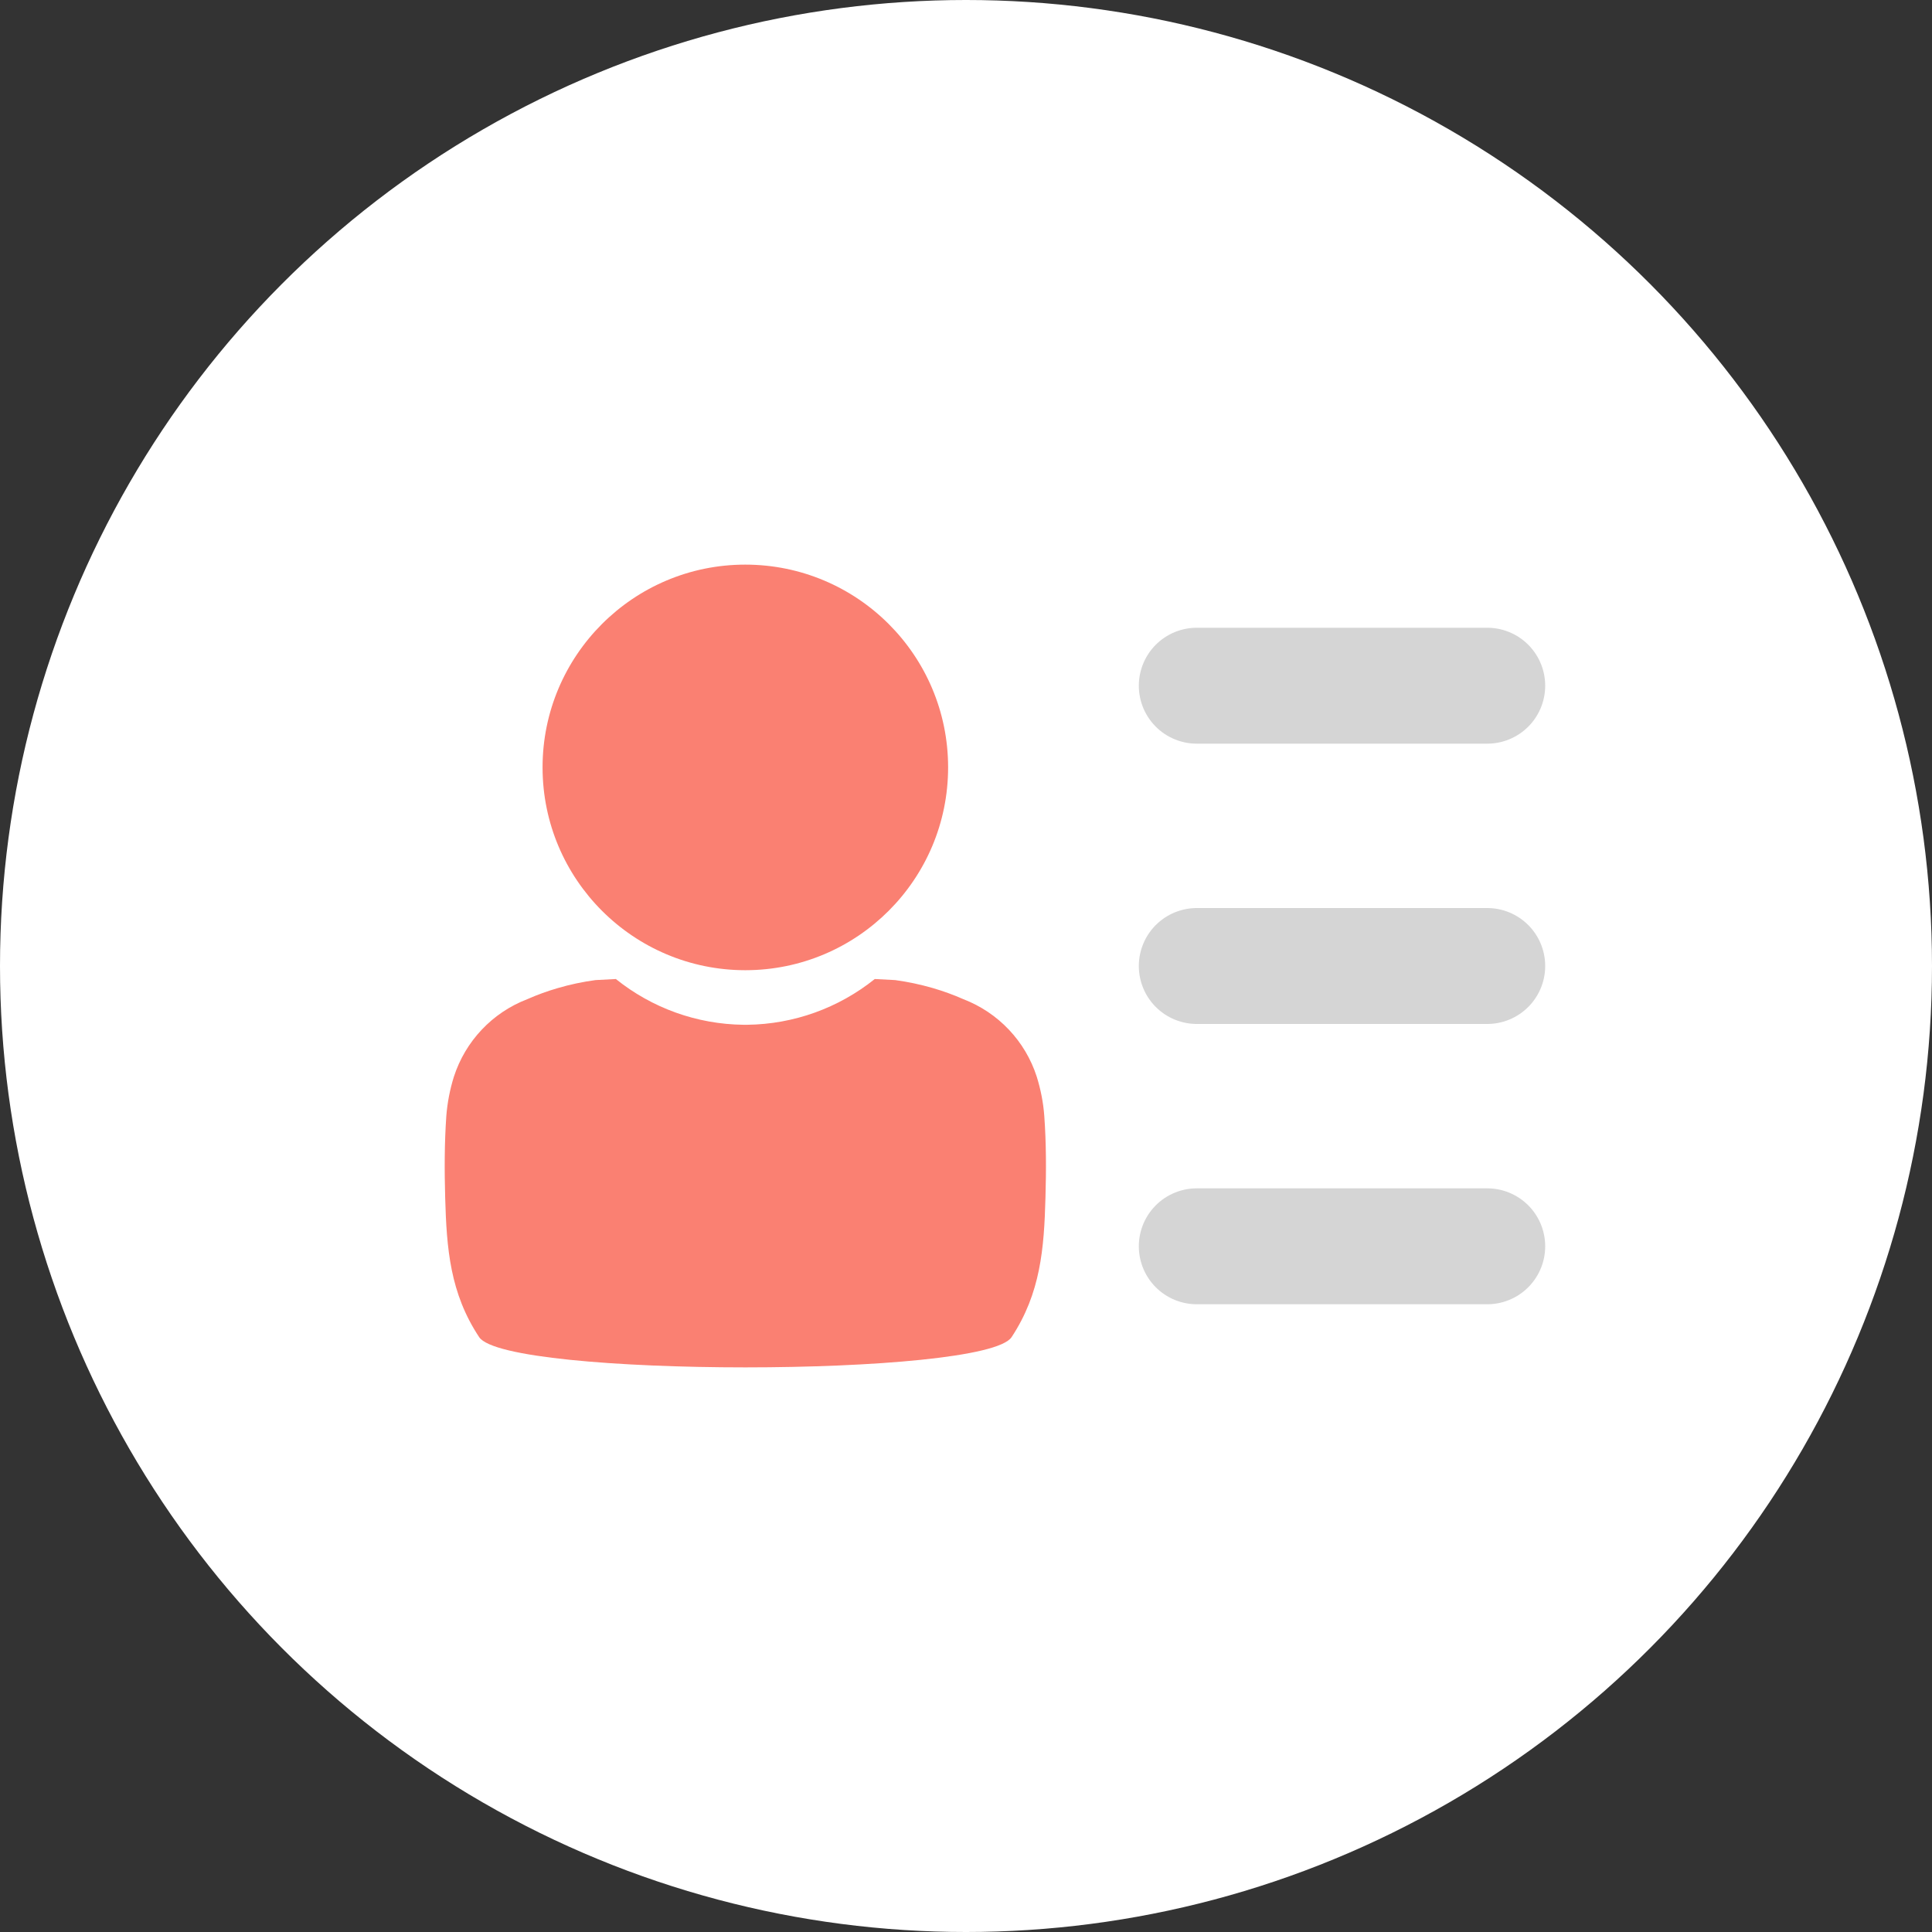 <?xml version="1.0" encoding="utf-8"?>
<!-- Generator: Adobe Illustrator 16.0.0, SVG Export Plug-In . SVG Version: 6.00 Build 0)  -->
<!DOCTYPE svg PUBLIC "-//W3C//DTD SVG 1.1//EN" "http://www.w3.org/Graphics/SVG/1.1/DTD/svg11.dtd">
<svg version="1.1" id="圖層_1" xmlns="http://www.w3.org/2000/svg" xmlns:xlink="http://www.w3.org/1999/xlink" x="0px" y="0px"
	 width="100px" height="100px" viewBox="0 0 100 100" enable-background="new 0 0 100 100" xml:space="preserve">
<rect x="0" y="0" width="100" height="100" fill="#333333" stroke="none"/>
<g id="圓底">
	<circle fill="#FFFFFF" cx="50" cy="50" r="50"/>
</g>
<g id="會員專區">
	<g>
		<path fill="#D5D5D5" d="M162.935,123.083c-6.953-0.057-13.584-0.988-20.024-3.115c-2.653-0.877-5.221-1.956-7.65-3.363
			c-1-0.58-1.549-1.32-1.668-2.484c-0.221-2.153-0.279-4.303,0.135-6.433c0.467-2.399,2.075-4.032,3.936-5.419
			c2.408-1.794,5.242-2.635,8.103-3.379c2.274-0.591,4.573-1.098,6.804-1.854c0.332-0.112,0.659-0.244,0.981-0.383
			c1.013-0.438,1.057-0.441,1.11,0.644c0.365,7.174,2.941,13.647,6.256,19.891c0.515,0.97,1.096,1.903,1.627,2.865
			c0.229,0.415,0.385,0.454,0.662,0.024c2.203-3.412,4-7.027,5.406-10.834c1.275-3.457,2.166-7.01,2.491-10.688
			c0.063-0.722,0.046-1.449,0.078-2.175c0.015-0.288,0.067-0.58,0.463-0.313c1.981,1.342,4.282,1.789,6.552,2.301
			c2.533,0.568,5.061,1.155,7.422,2.269c1.867,0.879,3.573,1.985,4.844,3.661c0.928,1.221,1.441,2.591,1.642,4.111
			c0.251,1.912,0.238,3.808-0.073,5.709c-0.195,1.188-0.779,2.028-1.83,2.653c-3.013,1.792-6.248,3.019-9.604,3.955
			c-4.975,1.392-10.046,2.138-15.211,2.269C164.506,123.018,163.629,123.1,162.935,123.083z"/>
		<path fill="#D5D5D5" d="M176.347,72.721c-0.056,0.986,0.083,1.979-0.083,2.962c-0.027,0.167-0.009,0.327,0.182,0.367
			c0.723,0.147,0.813,0.76,0.78,1.28c-0.138,2.214-0.481,4.363-2.62,5.656c-0.398,0.24-0.439,0.637-0.499,1.021
			c-0.399,2.62-1.315,5.042-2.663,7.324c-3.873,6.56-12.598,6.469-16.755,0.708c-1.729-2.398-2.839-5.044-3.335-7.951
			c-0.078-0.457-0.268-0.781-0.633-1.093c-1.678-1.432-2.493-3.311-2.652-5.481c-0.061-0.839,0.114-1.058,0.951-1.291
			c0.316-0.088,0.266-0.259,0.26-0.489c-0.029-1.08-0.298-2.131-0.371-3.203c-0.215-3.166,0.176-6.191,2.125-8.836
			c1.553-2.108,3.74-3.205,6.209-3.83c4.127-1.047,8.015-0.471,11.66,1.734c0.147,0.089,0.313,0.18,0.479,0.202
			c3.543,0.478,6.243,3.64,6.832,7.433C176.393,70.396,176.34,71.557,176.347,72.721z"/>
		<path fill="#FA8072" d="M159.66,109.905c0.28-1.375,0.574-2.748,0.836-4.125c0.41-2.141,0.25-1.856,2.285-1.869
			c0.569-0.004,1.141,0.002,1.711-0.002c0.492-0.004,0.773,0.234,0.875,0.715c0.332,1.59,0.666,3.178,1.01,4.764
			c0.057,0.253,0.012,0.477-0.082,0.703c-0.893,2.148-1.877,4.253-3.021,6.283c-0.286,0.511-0.467,0.48-0.723,0
			c-1.013-1.897-1.933-3.84-2.763-5.825C159.705,110.346,159.644,110.134,159.66,109.905z"/>
		<path fill="#FA8072" d="M162.973,98.239c0.637,0,1.273-0.021,1.909,0.006c0.784,0.033,1.224,0.504,1.165,1.283
			c-0.059,0.766-0.194,1.53-0.471,2.246c-0.275,0.713-0.844,1.115-1.625,1.141c-0.658,0.02-1.316,0.021-1.975,0
			c-0.792-0.027-1.451-0.512-1.662-1.27c-0.188-0.674-0.326-1.365-0.424-2.059c-0.105-0.754,0.348-1.291,1.107-1.334
			c0.656-0.036,1.316-0.008,1.975-0.008C162.973,98.243,162.973,98.241,162.973,98.239z"/>
	</g>
</g>
<g id="線上學習" display="none">
	<path display="inline" fill="#D5D5D5" d="M43.815,71.283c-0.287,0-0.505,0-0.722,0c-6.582-0.001-13.165,0-19.746-0.002
		c-3.234-0.001-5.238-1.997-5.238-5.211c-0.001-12.877-0.002-25.752-0.002-38.629c0-2.942,2.083-5.048,5.005-5.048
		c17.885-0.001,35.77,0,53.656,0.002c3.088,0,5.127,2.051,5.125,5.12c-0.002,12.854,0,25.709-0.002,38.563
		c0,3.174-2.018,5.202-5.181,5.203c-6.538,0.001-13.076,0-19.614,0c-0.283,0-0.566,0-0.912,0c0.021,1.5,0.566,2.682,1.614,3.631
		c1.056,0.956,2.343,1.396,3.728,1.596c0.834,0.12,1.192,0.518,1.216,1.368c0.005,0.222,0.005,0.442-0.001,0.664
		c-0.025,0.854-0.416,1.249-1.281,1.252c-2.727,0.007-5.452,0.004-8.178,0.004c-4.854,0-9.707-0.001-14.561-0.003
		c-0.995,0-1.412-0.328-1.458-1.136c-0.089-1.565,0.167-1.982,1.289-2.156c1.429-0.222,2.749-0.701,3.801-1.737
		C43.292,73.838,43.794,72.715,43.815,71.283z M49.928,60.699c8.776,0,17.552,0,26.328-0.001c1.186,0,1.438-0.253,1.438-1.439
		c0-10.416,0-20.833,0-31.249c0-1.145-0.266-1.417-1.396-1.417c-17.573,0-35.148,0-52.722,0.001c-0.953,0-1.266,0.315-1.266,1.272
		c-0.001,10.46-0.002,20.92-0.002,31.381c0,1.192,0.254,1.45,1.427,1.45C32.466,60.699,41.197,60.699,49.928,60.699z M50.007,68.381
		c1.276-0.006,2.38-1.107,2.386-2.385c0.004-1.271-1.09-2.38-2.37-2.4c-1.292-0.02-2.438,1.125-2.417,2.418
		C47.627,67.294,48.735,68.389,50.007,68.381z"/>
	<g display="inline">
		<path fill="#B8A1CF" d="M57.471,43.689c0,0.809-0.351,1.35-1.05,1.624c-0.471,0.175-3.854,0.497-10.151,0.967
			c0.142,0.962,0.672,1.782,1.59,2.459c0.875,0.645,1.815,0.967,2.822,0.967c1.727,0,3.313-0.558,4.754-1.672
			c0.176-0.142,0.351-0.284,0.524-0.426c0.088,0,0.146,0.011,0.172,0.033c0.027,0.022,0.233,0.402,0.615,1.14
			c0.383,0.738,0.573,1.134,0.573,1.188c0,0.065-0.086,0.191-0.262,0.377c-1.606,1.705-3.668,2.559-6.183,2.559
			c-2.536,0-4.559-0.757-6.067-2.271c-1.508-1.514-2.263-3.534-2.263-6.059c0-2.252,0.722-4.214,2.165-5.887
			c1.52-1.738,3.383-2.607,5.592-2.607c2.054,0,3.771,0.754,5.148,2.263C56.798,39.808,57.471,41.59,57.471,43.689z M53.566,42.689
			c0-0.908-0.358-1.711-1.074-2.411c-0.717-0.7-1.521-1.049-2.418-1.049c-1.006,0-1.899,0.404-2.681,1.213
			c-0.781,0.809-1.172,1.716-1.172,2.722c0,0.23,0.197,0.345,0.59,0.345c1.618,0,3.553-0.164,5.805-0.492
			C53.25,42.929,53.566,42.82,53.566,42.689z"/>
	</g>
</g>
<g id="文件下載" display="none">
	<g display="inline">
		<path fill="#D5D5D5" d="M50.365,62.059c-7.14,0-14.282,0.084-21.421-0.021c-6.67-0.102-10.921-4.592-12.141-10.161
			c-1.188-5.436,1.636-10.709,6.119-13.466c0.235-0.145,0.456-0.481,0.493-0.755c0.744-5.335,4.845-9.545,10.176-10.364
			c1.929-0.296,3.843-0.125,5.659,0.595c0.668,0.264,0.932,0.019,1.287-0.452c2.823-3.755,6.615-6,11.222-6.627
			c7.05-0.959,12.49,1.83,16.449,7.632c1.595,2.334,2.368,4.958,2.505,7.775c0.038,0.771,0.082,1.542,0.077,2.313
			c-0.003,0.52,0.344,0.425,0.634,0.42c1.652-0.026,3.262,0.223,4.784,0.867c4.015,1.695,6.286,4.787,7.103,9.005
			c1.06,5.488-3.258,12.186-9.678,13.07c-1.826,0.25-3.703,0.159-5.557,0.166c-5.903,0.018-11.807,0.006-17.71,0.006
			C50.365,62.061,50.365,62.061,50.365,62.059z"/>
		<path fill="#A7A7E5" d="M50.094,79.373c-3.979,0.001-7.958,0.005-11.937,0c-4.18-0.005-7.195-3.021-7.193-7.186
			c0.001-0.862-0.012-1.726,0.004-2.586c0.025-1.326,0.923-2.246,2.187-2.265c1.25-0.019,2.159,0.89,2.2,2.233
			c0.027,0.884-0.006,1.77,0.012,2.652c0.034,1.698,1.115,2.771,2.8,2.772c7.958,0.004,15.915,0.004,23.872,0
			c1.691-0.001,2.77-1.084,2.781-2.776c0.008-0.885-0.01-1.77,0.006-2.652c0.023-1.398,0.893-2.309,2.189-2.312
			c1.274-0.004,2.229,0.942,2.221,2.295c-0.01,1.433,0.074,2.898-0.188,4.292c-0.607,3.278-3.402,5.501-6.754,5.522
			C58.229,79.393,54.161,79.372,50.094,79.373z"/>
		<path fill="#A7A7E5" d="M46.523,57.439c-0.241-2.373-0.452-4.605-0.7-6.834c-0.299-2.686,1.372-4.82,4.056-5.143
			c2.313-0.278,4.609,1.653,4.576,4c-0.025,1.778-0.28,3.557-0.454,5.33c-0.071,0.744-0.192,1.482-0.293,2.227
			c-0.056,0.399,0.204,0.422,0.493,0.422c0.84-0.004,1.679,0.002,2.52-0.004c0.756-0.006,1.401,0.211,1.795,0.9
			c0.408,0.723,0.278,1.455-0.203,2.051c-2.184,2.69-4.351,5.396-6.633,8.002c-1.064,1.215-2.31,1.098-3.488-0.191
			c-1.489-1.631-2.912-3.32-4.327-5.016c-0.72-0.863-1.363-1.791-2.034-2.697c-0.465-0.629-0.649-1.301-0.258-2.039
			c0.394-0.742,1.018-1.042,1.853-1.016C44.435,57.463,45.445,57.439,46.523,57.439z"/>
	</g>
</g>
<g id="線上投稿" display="none">
	<g display="inline">
		<path fill="#6495ED" d="M83.111,33.094c-0.502,1.962-2.148,3.114-3.26,4.723c-2.529-2.053-5.004-4.063-7.555-6.135
			c0.977-1.12,1.848-2.288,2.891-3.272c1.373-1.295,3.709-1.223,5.52,0.031c1.182,0.817,2,1.9,2.277,3.342
			c0.021,0.1,0.084,0.192,0.127,0.288C83.111,32.411,83.111,32.752,83.111,33.094z"/>
		<path fill="#D5D5D5" d="M62.643,36.748c0-2.869,0.002-5.579,0-8.289c0-0.865-0.154-1.028-0.985-1.028
			c-7.663-0.001-15.325,0-22.988,0c-0.189,0-0.379,0-0.638,0C38.019,27.698,38,27.924,38,28.149c-0.002,2.369,0.005,4.738,0,7.107
			c-0.006,2.786-1.683,4.465-4.465,4.471c-2.348,0.006-4.696,0-7.043,0c-0.231,0-0.462,0-0.79,0c0,0.276,0,0.502,0,0.728
			c0,10.352,0,20.705,0,31.056c0,0.925,0.138,1.062,1.087,1.062c11.59,0.001,23.181,0.001,34.771,0c0.94,0,1.084-0.141,1.086-1.063
			c0.002-2.22-0.006-4.44,0.008-6.659c0.003-0.232,0.06-0.523,0.203-0.688c1.24-1.405,2.516-2.78,3.76-4.182
			c0.691-0.779,1.34-1.595,2.094-2.494c0.016,0.236,0.031,0.352,0.031,0.465c0,4.824,0.01,9.648-0.006,14.473
			c-0.012,2.959-1.856,5.344-4.672,6.043c-0.551,0.139-1.139,0.191-1.709,0.191c-12.125,0.01-24.249,0.011-36.372,0.006
			c-3.724-0.001-6.369-2.645-6.372-6.377c-0.007-11.975,0-23.948-0.008-35.922c0-0.933,0.319-1.698,0.978-2.345
			c3.869-3.799,7.733-7.601,11.601-11.401c0.882-0.867,1.951-1.278,3.178-1.278c9.007-0.002,18.016-0.012,27.022,0.001
			c3.725,0.005,6.314,2.682,6.383,6.396c0.022,1.227-0.272,2.172-1.109,3.092c-1.551,1.703-2.977,3.52-4.453,5.288
			C63.055,36.292,62.896,36.461,62.643,36.748z"/>
		<path fill="#6495ED" d="M70.257,34.191c2.507,2.03,4.974,4.028,7.484,6.064c-0.151,0.202-0.28,0.388-0.425,0.563
			C72.13,47.16,66.957,53.512,61.74,59.83c-0.613,0.744-1.369,1.436-2.191,1.934c-3.607,2.188-7.263,4.295-10.902,6.43
			c-0.051,0.031-0.118,0.039-0.263,0.084c0.147-0.473,0.264-0.896,0.414-1.31c1.239-3.422,2.423-6.866,3.761-10.251
			c0.477-1.205,1.217-2.354,2.035-3.367c5.016-6.208,10.086-12.369,15.139-18.544C69.893,34.611,70.059,34.423,70.257,34.191z
			 M55.732,55.682c-0.183,0.297-0.361,0.532-0.482,0.797c-0.35,0.75-0.691,1.508-1.007,2.273c-0.666,1.614-0.653,1.609,0.743,2.68
			c0.262,0.197,0.447,0.235,0.729,0.045c1.04-0.705,2.1-1.382,3.141-2.084c0.24-0.16,0.438-0.384,0.699-0.615
			C58.262,57.729,57.025,56.727,55.732,55.682z"/>
		<path fill="#D5D5D5" d="M55.521,45.93c-1.127,1.35-2.149,2.604-3.217,3.818c-0.154,0.176-0.531,0.219-0.805,0.219
			c-6.168,0.012-12.337,0.008-18.506,0.008c-0.79,0-1.58-0.01-2.37,0.005c-0.538,0.011-0.784-0.219-0.773-0.765
			c0.016-0.811,0-1.623,0.005-2.433c0.005-0.723,0.131-0.849,0.869-0.85c3.073-0.003,6.148-0.003,9.222-0.003
			c5.017,0,10.032,0.001,15.049,0.002C55.122,45.93,55.25,45.93,55.521,45.93z"/>
		<path fill="#D5D5D5" d="M49.146,54.188c-0.576,1.352-1.136,2.657-1.703,3.986c-3.167,0-6.322,0-9.477,0
			c-2.409-0.001-4.819-0.001-7.229-0.004c-0.763,0-0.879-0.119-0.882-0.898c-0.003-0.811,0.005-1.621-0.002-2.432
			c-0.004-0.472,0.202-0.714,0.687-0.713c6.163,0.007,12.325,0.012,18.486,0.018C49.045,54.146,49.065,54.158,49.146,54.188z"/>
		<path fill="#D5D5D5" d="M45.938,62.395c-0.409,1.228-0.806,2.459-1.24,3.678c-0.049,0.136-0.301,0.285-0.459,0.285
			c-4.564,0.015-9.129,0.011-13.693,0.013c-0.485,0-0.695-0.229-0.691-0.707c0.009-0.875,0.008-1.749,0-2.624
			c-0.004-0.473,0.204-0.714,0.689-0.713c5.076,0.004,10.152,0.005,15.229,0.01C45.809,62.335,45.847,62.361,45.938,62.395z"/>
		<path fill="#D5D5D5" d="M50.363,33.633c1.747,0,3.495,0.014,5.243-0.006c0.598-0.007,0.861,0.218,0.845,0.826
			c-0.024,0.83-0.015,1.662-0.003,2.493c0.005,0.509-0.223,0.737-0.733,0.736c-3.58-0.006-7.161-0.008-10.741,0
			c-0.536,0-0.786-0.216-0.777-0.76c0.013-0.831,0.019-1.663-0.002-2.494c-0.014-0.572,0.224-0.808,0.799-0.802
			C46.783,33.643,48.573,33.633,50.363,33.633z"/>
	</g>
</g>
<g id="積分申請" display="none">
	<g display="inline">
		<path fill="#D5D5D5" d="M66.909,60.077c1.294,0.996,2.59,1.993,3.889,2.991c2.111,1.621,4.222,3.244,6.334,4.865
			c2.259,1.732,3.188,4.491,2.39,7.094c-0.811,2.644-3.221,4.595-5.982,4.74c-2.121,0.109-3.909-0.688-5.301-2.295
			c-2.805-3.234-5.588-6.49-8.379-9.736c-0.129-0.15-0.267-0.291-0.422-0.463c-6.641,4.029-13.696,5.086-21.137,2.858
			c-5.868-1.758-10.532-5.253-13.875-10.387c-6.907-10.605-5.205-24.247,4.022-32.807c8.987-8.339,22.902-8.956,32.68-1.617
			C70.82,32.599,75.173,47.605,66.909,60.077z M45.789,25.45c-11.041-0.066-20.199,8.975-20.334,19.951
			c-0.138,11.158,8.769,20.318,19.764,20.594c11.259,0.282,20.519-8.706,20.789-19.756C66.289,34.738,56.973,25.432,45.789,25.45z"
			/>
		<g>
			<path fill="#4D80E6" d="M31.736,43.811v-1.462h2.197v-8.061h-2.197v-1.284l4.393-0.453v9.797h2.197v1.462L31.736,43.811
				L31.736,43.811z"/>
			<path fill="#4D80E6" d="M41.984,43.811v-1.826c0.356-0.53,0.764-1.05,1.225-1.56l0.334-0.364l1.009-1.151
				c0.5-0.564,0.908-1.121,1.225-1.667c0.317-0.547,0.476-1.071,0.476-1.571c0-0.51-0.16-0.899-0.479-1.167
				s-0.717-0.401-1.191-0.401c-0.708,0-1.459,0.206-2.256,0.617v-1.648c0.871-0.347,1.813-0.521,2.827-0.521
				c1.123,0,1.982,0.306,2.576,0.917c0.594,0.611,0.89,1.309,0.89,2.09c0,0.47-0.109,0.924-0.327,1.36
				c-0.217,0.436-0.663,0.98-1.335,1.634l-0.876,0.854c-0.881,0.853-1.534,1.711-1.959,2.578h4.453v1.826L41.984,43.811
				L41.984,43.811z"/>
			<path fill="#4D80E6" d="M52.943,43.685v-1.588c0.734,0.351,1.414,0.527,2.039,0.527c0.535,0,0.996-0.171,1.383-0.513
				c0.387-0.341,0.58-0.772,0.58-1.292c0-0.38-0.105-0.729-0.316-1.046s-0.537-0.557-0.979-0.72
				c-0.441-0.163-0.916-0.245-1.422-0.245h-0.281v-1.461h0.179c0.888,0,1.554-0.185,1.997-0.554c0.443-0.37,0.667-0.83,0.667-1.38
				c0-0.421-0.126-0.76-0.376-1.015c-0.25-0.256-0.658-0.383-1.225-0.383c-0.601,0-1.307,0.174-2.119,0.521v-1.567
				c0.604-0.212,1.087-0.335,1.445-0.367c0.359-0.033,0.715-0.048,1.066-0.048c0.771,0,1.396,0.118,1.869,0.353
				c0.473,0.235,0.846,0.552,1.117,0.951c0.272,0.398,0.41,0.86,0.41,1.385c0,0.555-0.17,1.068-0.506,1.541
				c-0.336,0.473-0.968,0.851-1.894,1.133c1.037,0.292,1.754,0.71,2.149,1.254c0.398,0.543,0.598,1.114,0.598,1.713
				c0,0.579-0.169,1.111-0.504,1.598c-0.338,0.487-0.828,0.877-1.471,1.168c-0.645,0.292-1.355,0.438-2.139,0.438
				c-0.229,0-0.48-0.015-0.761-0.044c-0.28-0.03-0.521-0.065-0.724-0.108C53.529,43.891,53.268,43.808,52.943,43.685z"/>
			<path fill="#4D80E6" d="M35.187,59.313v-2.932h-4.394V54.55l4.12-6.22h2.197v6.316h1.469v1.735H37.11v2.933h-1.923V59.313z
				 M32.481,54.646h2.705v-4.084L32.481,54.646z"/>
			<path fill="#4D80E6" d="M42.682,59.188v-1.633c0.646,0.381,1.236,0.572,1.77,0.572c0.523,0,0.944-0.179,1.262-0.535
				c0.319-0.355,0.479-0.826,0.479-1.41c0-0.701-0.236-1.269-0.708-1.699c-0.471-0.43-1.282-0.646-2.432-0.646h-0.186V48.33h5.678
				v1.826H44.46l-0.32,2.257c1.561,0.147,2.689,0.573,3.388,1.274c0.698,0.705,1.046,1.506,1.046,2.405
				c0,0.944-0.355,1.765-1.064,2.457c-0.711,0.693-1.623,1.039-2.735,1.039C44.196,59.589,43.498,59.455,42.682,59.188z"/>
			<path fill="#4D80E6" d="M59.439,48.388v1.642c-0.711-0.342-1.361-0.513-1.955-0.513c-0.873,0-1.563,0.354-2.07,1.062
				c-0.508,0.707-0.762,1.651-0.762,2.835c0.32-0.342,0.601-0.588,0.839-0.739c0.237-0.149,0.485-0.268,0.745-0.349
				c0.26-0.082,0.522-0.122,0.791-0.122c0.523,0,1.002,0.146,1.437,0.435c0.433,0.289,0.771,0.688,1.013,1.195
				c0.242,0.507,0.363,1.1,0.363,1.775c0,0.748-0.143,1.43-0.43,2.046c-0.288,0.614-0.682,1.093-1.182,1.43
				c-0.5,0.335-1.115,0.504-1.848,0.504c-0.945,0-1.699-0.203-2.265-0.606c-0.563-0.406-1.021-1.028-1.369-1.866
				c-0.351-0.839-0.522-1.813-0.522-2.927c0-1.166,0.195-2.215,0.588-3.146c0.391-0.929,0.961-1.66,1.709-2.191
				c0.746-0.532,1.633-0.797,2.658-0.797c0.422,0,0.977,0.071,1.664,0.214C58.979,48.294,59.177,48.333,59.439,48.388z
				 M56.248,58.127c0.404,0,0.73-0.182,0.98-0.541c0.246-0.361,0.369-0.893,0.369-1.59c0-0.662-0.117-1.167-0.353-1.51
				c-0.235-0.346-0.55-0.517-0.946-0.517c-0.391,0-0.738,0.162-1.043,0.486S54.8,55.271,54.8,55.928
				c0,0.684,0.138,1.223,0.411,1.612C55.486,57.932,55.832,58.127,56.248,58.127z"/>
		</g>
	</g>
</g>
<g id="會訓" display="none">
	<g display="inline">
		<path fill="#D5D5D5" d="M53.65,28.394c2.729,0,16.49-0.009,19.222,0.002c2.872,0.012,5.032,2.022,5.099,4.722
			c0.063,2.76-2.046,4.966-4.947,4.993c-5.615,0.051-22.26,0.058-27.874-0.005c-2.941-0.032-4.97-2.197-4.903-5.008
			c0.064-2.713,2.193-4.688,5.094-4.701C48.11,28.384,50.88,28.394,53.65,28.394z"/>
		<path fill="#D5D5D5" d="M53.6,72.124c-2.772,0-5.542,0.01-8.313-0.004c-2.873-0.017-5.002-2.035-5.045-4.757
			c-0.045-2.803,2.029-4.942,4.954-4.965c5.578-0.041,22.186-0.039,27.763-0.002c2.911,0.02,5.044,2.172,5.012,4.934
			c-0.033,2.749-2.205,4.779-5.148,4.79C70.09,72.131,56.328,72.124,53.6,72.124z"/>
		<path fill="#D5D5D5" d="M53.588,55.09c-2.884,0-5.767,0.038-8.649-0.012c-2.387-0.04-4.352-1.803-4.651-4.048
			c-0.33-2.482,1.022-4.673,3.355-5.395c0.394-0.121,0.816-0.198,1.226-0.2c5.803-0.014,22.636-0.042,28.439,0.003
			c2.389,0.019,4.325,1.865,4.633,4.212c0.304,2.319-1.157,4.576-3.449,5.235c-0.571,0.164-1.196,0.197-1.795,0.201
			c-2.695,0.021-16.416,0.009-19.108,0.009C53.588,55.095,53.588,55.094,53.588,55.09z"/>
		<path fill="#3064B7" d="M34.144,50.305c-0.011,3.316-2.802,6.071-6.12,6.036c-3.361-0.032-6.032-2.76-6.002-6.127
			c0.029-3.374,2.758-6.078,6.095-6.041C31.455,44.209,34.155,46.957,34.144,50.305z"/>
		<path fill="#3064B7" d="M28.013,72.797c-3.379-0.021-6.019-2.712-5.994-6.107c0.024-3.366,2.737-6.037,6.109-6.012
			c3.343,0.024,6.039,2.771,6.015,6.127C34.121,70.146,31.388,72.818,28.013,72.797z"/>
		<path fill="#3064B7" d="M22.022,33.207c0.02-3.386,2.698-6.024,6.095-6.004c3.36,0.021,6.048,2.739,6.026,6.096
			c-0.022,3.335-2.774,6.044-6.118,6.025C24.679,39.303,22.003,36.577,22.022,33.207z"/>
	</g>
</g>
<g>
	<path fill="#6495ED" d="M203.274,32.094c-0.502,1.962-2.148,3.114-3.26,4.723c-2.529-2.053-5.004-4.063-7.555-6.135
		c0.977-1.12,1.848-2.288,2.891-3.272c1.373-1.295,3.709-1.223,5.52,0.031c1.182,0.817,2,1.9,2.277,3.342
		c0.021,0.1,0.084,0.192,0.127,0.288C203.274,31.411,203.274,31.752,203.274,32.094z"/>
	<path fill="#D5D5D5" d="M182.806,35.748c0-2.869,0.002-5.579,0-8.289c0-0.865-0.154-1.028-0.985-1.028
		c-7.663-0.001-15.325,0-22.988,0c-0.188,0-0.379,0-0.638,0c-0.012,0.267-0.031,0.493-0.031,0.718c-0.002,2.369,0.005,4.738,0,7.107
		c-0.006,2.786-1.684,4.465-4.465,4.471c-2.348,0.006-4.696,0-7.043,0c-0.23,0-0.463,0-0.79,0c0,0.276,0,0.502,0,0.728
		c0,10.352,0,20.705,0,31.056c0,0.925,0.138,1.062,1.087,1.062c11.59,0.001,23.182,0.001,34.771,0c0.94,0,1.084-0.141,1.086-1.063
		c0.002-2.22-0.006-4.44,0.008-6.659c0.003-0.232,0.06-0.523,0.203-0.688c1.24-1.405,2.516-2.78,3.76-4.182
		c0.691-0.779,1.34-1.595,2.094-2.494c0.016,0.236,0.031,0.352,0.031,0.465c0,4.824,0.01,9.648-0.006,14.473
		c-0.012,2.959-1.856,5.344-4.672,6.043c-0.551,0.139-1.139,0.191-1.709,0.191c-12.125,0.01-24.248,0.011-36.371,0.006
		c-3.725-0.001-6.369-2.645-6.373-6.377c-0.006-11.975,0-23.948-0.008-35.922c0-0.933,0.319-1.698,0.979-2.345
		c3.869-3.799,7.732-7.601,11.602-11.401c0.881-0.867,1.95-1.278,3.178-1.278c9.007-0.002,18.016-0.012,27.021,0.001
		c3.725,0.005,6.314,2.682,6.383,6.396c0.022,1.227-0.272,2.172-1.109,3.092c-1.551,1.703-2.977,3.52-4.453,5.288
		C183.218,35.292,183.06,35.461,182.806,35.748z"/>
	<path fill="#6495ED" d="M190.42,33.191c2.507,2.03,4.974,4.028,7.484,6.064c-0.151,0.202-0.28,0.388-0.425,0.563
		c-5.187,6.342-10.359,12.694-15.576,19.012c-0.613,0.744-1.369,1.436-2.191,1.934c-3.607,2.188-7.263,4.295-10.902,6.43
		c-0.051,0.031-0.117,0.039-0.263,0.084c0.147-0.473,0.265-0.896,0.414-1.31c1.239-3.422,2.423-6.866,3.761-10.251
		c0.477-1.205,1.217-2.354,2.035-3.367c5.016-6.208,10.086-12.369,15.139-18.544C190.056,33.611,190.222,33.423,190.42,33.191z
		 M175.896,54.682c-0.183,0.297-0.361,0.532-0.482,0.797c-0.35,0.75-0.691,1.508-1.007,2.273c-0.666,1.614-0.653,1.609,0.743,2.68
		c0.262,0.197,0.447,0.235,0.729,0.045c1.04-0.705,2.1-1.382,3.141-2.084c0.24-0.16,0.438-0.384,0.699-0.615
		C178.425,56.729,177.188,55.727,175.896,54.682z"/>
	<path fill="#D5D5D5" d="M175.685,44.93c-1.127,1.35-2.149,2.604-3.217,3.818c-0.154,0.176-0.531,0.219-0.805,0.219
		c-6.168,0.012-12.337,0.008-18.506,0.008c-0.79,0-1.58-0.01-2.37,0.005c-0.538,0.011-0.784-0.219-0.772-0.765
		c0.016-0.811,0-1.623,0.004-2.433c0.006-0.723,0.131-0.849,0.869-0.85c3.073-0.003,6.148-0.003,9.223-0.003
		c5.017,0,10.031,0.001,15.049,0.002C175.285,44.93,175.413,44.93,175.685,44.93z"/>
	<path fill="#D5D5D5" d="M169.31,53.188c-0.576,1.352-1.137,2.657-1.703,3.986c-3.168,0-6.322,0-9.478,0
		c-2.409-0.001-4.819-0.001-7.229-0.004c-0.762,0-0.879-0.119-0.881-0.898c-0.004-0.811,0.004-1.621-0.002-2.432
		c-0.004-0.472,0.201-0.714,0.687-0.713c6.163,0.007,12.325,0.012,18.485,0.018C169.208,53.146,169.228,53.158,169.31,53.188z"/>
	<path fill="#D5D5D5" d="M166.101,61.395c-0.408,1.228-0.806,2.459-1.24,3.678c-0.049,0.136-0.301,0.285-0.459,0.285
		c-4.563,0.015-9.129,0.011-13.692,0.013c-0.485,0-0.694-0.229-0.69-0.707c0.008-0.875,0.008-1.749,0-2.624
		c-0.004-0.473,0.203-0.714,0.688-0.713c5.076,0.004,10.151,0.005,15.229,0.01C165.972,61.335,166.011,61.361,166.101,61.395z"/>
	<path fill="#D5D5D5" d="M170.526,32.633c1.746,0,3.494,0.014,5.242-0.006c0.598-0.007,0.861,0.218,0.845,0.826
		c-0.024,0.83-0.015,1.662-0.003,2.493c0.005,0.509-0.223,0.737-0.733,0.736c-3.58-0.006-7.161-0.008-10.741,0
		c-0.535,0-0.785-0.216-0.777-0.76c0.014-0.831,0.02-1.663-0.002-2.494c-0.014-0.572,0.225-0.808,0.8-0.802
		C166.946,32.643,168.736,32.633,170.526,32.633z"/>
</g>
<g>
	<path fill="#D5D5D5" d="M-20.328,28.72c0.396,0,0.615,0.167,0.685,0.245V73.88c-0.07,0.079-0.289,0.245-0.685,0.245h-35.094
		c-0.396,0-0.615-0.166-0.685-0.245V28.965c0.07-0.079,0.289-0.245,0.685-0.245H-20.328 M-20.328,22.72h-35.094
		c-3.691,0-6.685,2.765-6.685,6.176V73.95c0,3.41,2.993,6.175,6.685,6.175h35.094c3.691,0,6.685-2.765,6.685-6.175V28.896
		C-13.644,25.485-16.637,22.72-20.328,22.72L-20.328,22.72z"/>
</g>
<g>
	<g>
		<path fill="#FA8072" d="M38.572,50.218h0.012c5.796-0.006,10.494-4.707,10.49-10.504c-0.002-5.795-4.705-10.49-10.502-10.489
			c-5.793,0.002-10.492,4.705-10.489,10.502C28.089,45.519,32.782,50.212,38.572,50.218z"/>
		<path fill="#FA8072" d="M24.802,69.211c1.389,2.086,26.167,2.086,27.557,0c1.5-2.274,1.684-4.581,1.754-7.226
			c0.041-1.409,0.041-2.813-0.061-4.222c-0.05-0.689-0.184-1.368-0.388-2.026c-0.592-1.849-1.994-3.325-3.802-4.02
			c-0.515-0.228-1.045-0.419-1.58-0.575c-0.643-0.186-1.293-0.324-1.948-0.413c-0.009-0.002-0.424-0.02-1.057-0.055
			c-1.874,1.504-4.194,2.339-6.598,2.368c-0.035,0.004-0.065,0-0.101,0c-0.033,0-0.067,0.004-0.101,0
			c-2.404-0.028-4.726-0.863-6.6-2.368c-0.63,0.035-1.047,0.053-1.053,0.055c-0.661,0.089-1.311,0.226-1.949,0.413
			c-0.54,0.156-1.067,0.348-1.582,0.575c-1.81,0.694-3.207,2.173-3.802,4.02c-0.205,0.658-0.336,1.337-0.39,2.026
			c-0.098,1.409-0.098,2.813-0.059,4.222C23.116,64.633,23.295,66.937,24.802,69.211z"/>
	</g>
	<g>
		
			<line fill="none" stroke="#D5D5D5" stroke-width="6" stroke-linecap="round" stroke-miterlimit="10" x1="61.945" y1="35.492" x2="76.979" y2="35.492"/>
		
			<line fill="none" stroke="#D5D5D5" stroke-width="6" stroke-linecap="round" stroke-miterlimit="10" x1="61.945" y1="50" x2="76.979" y2="50"/>
		
			<line fill="none" stroke="#D5D5D5" stroke-width="6" stroke-linecap="round" stroke-miterlimit="10" x1="61.945" y1="64.508" x2="76.979" y2="64.508"/>
	</g>
</g>
</svg>
